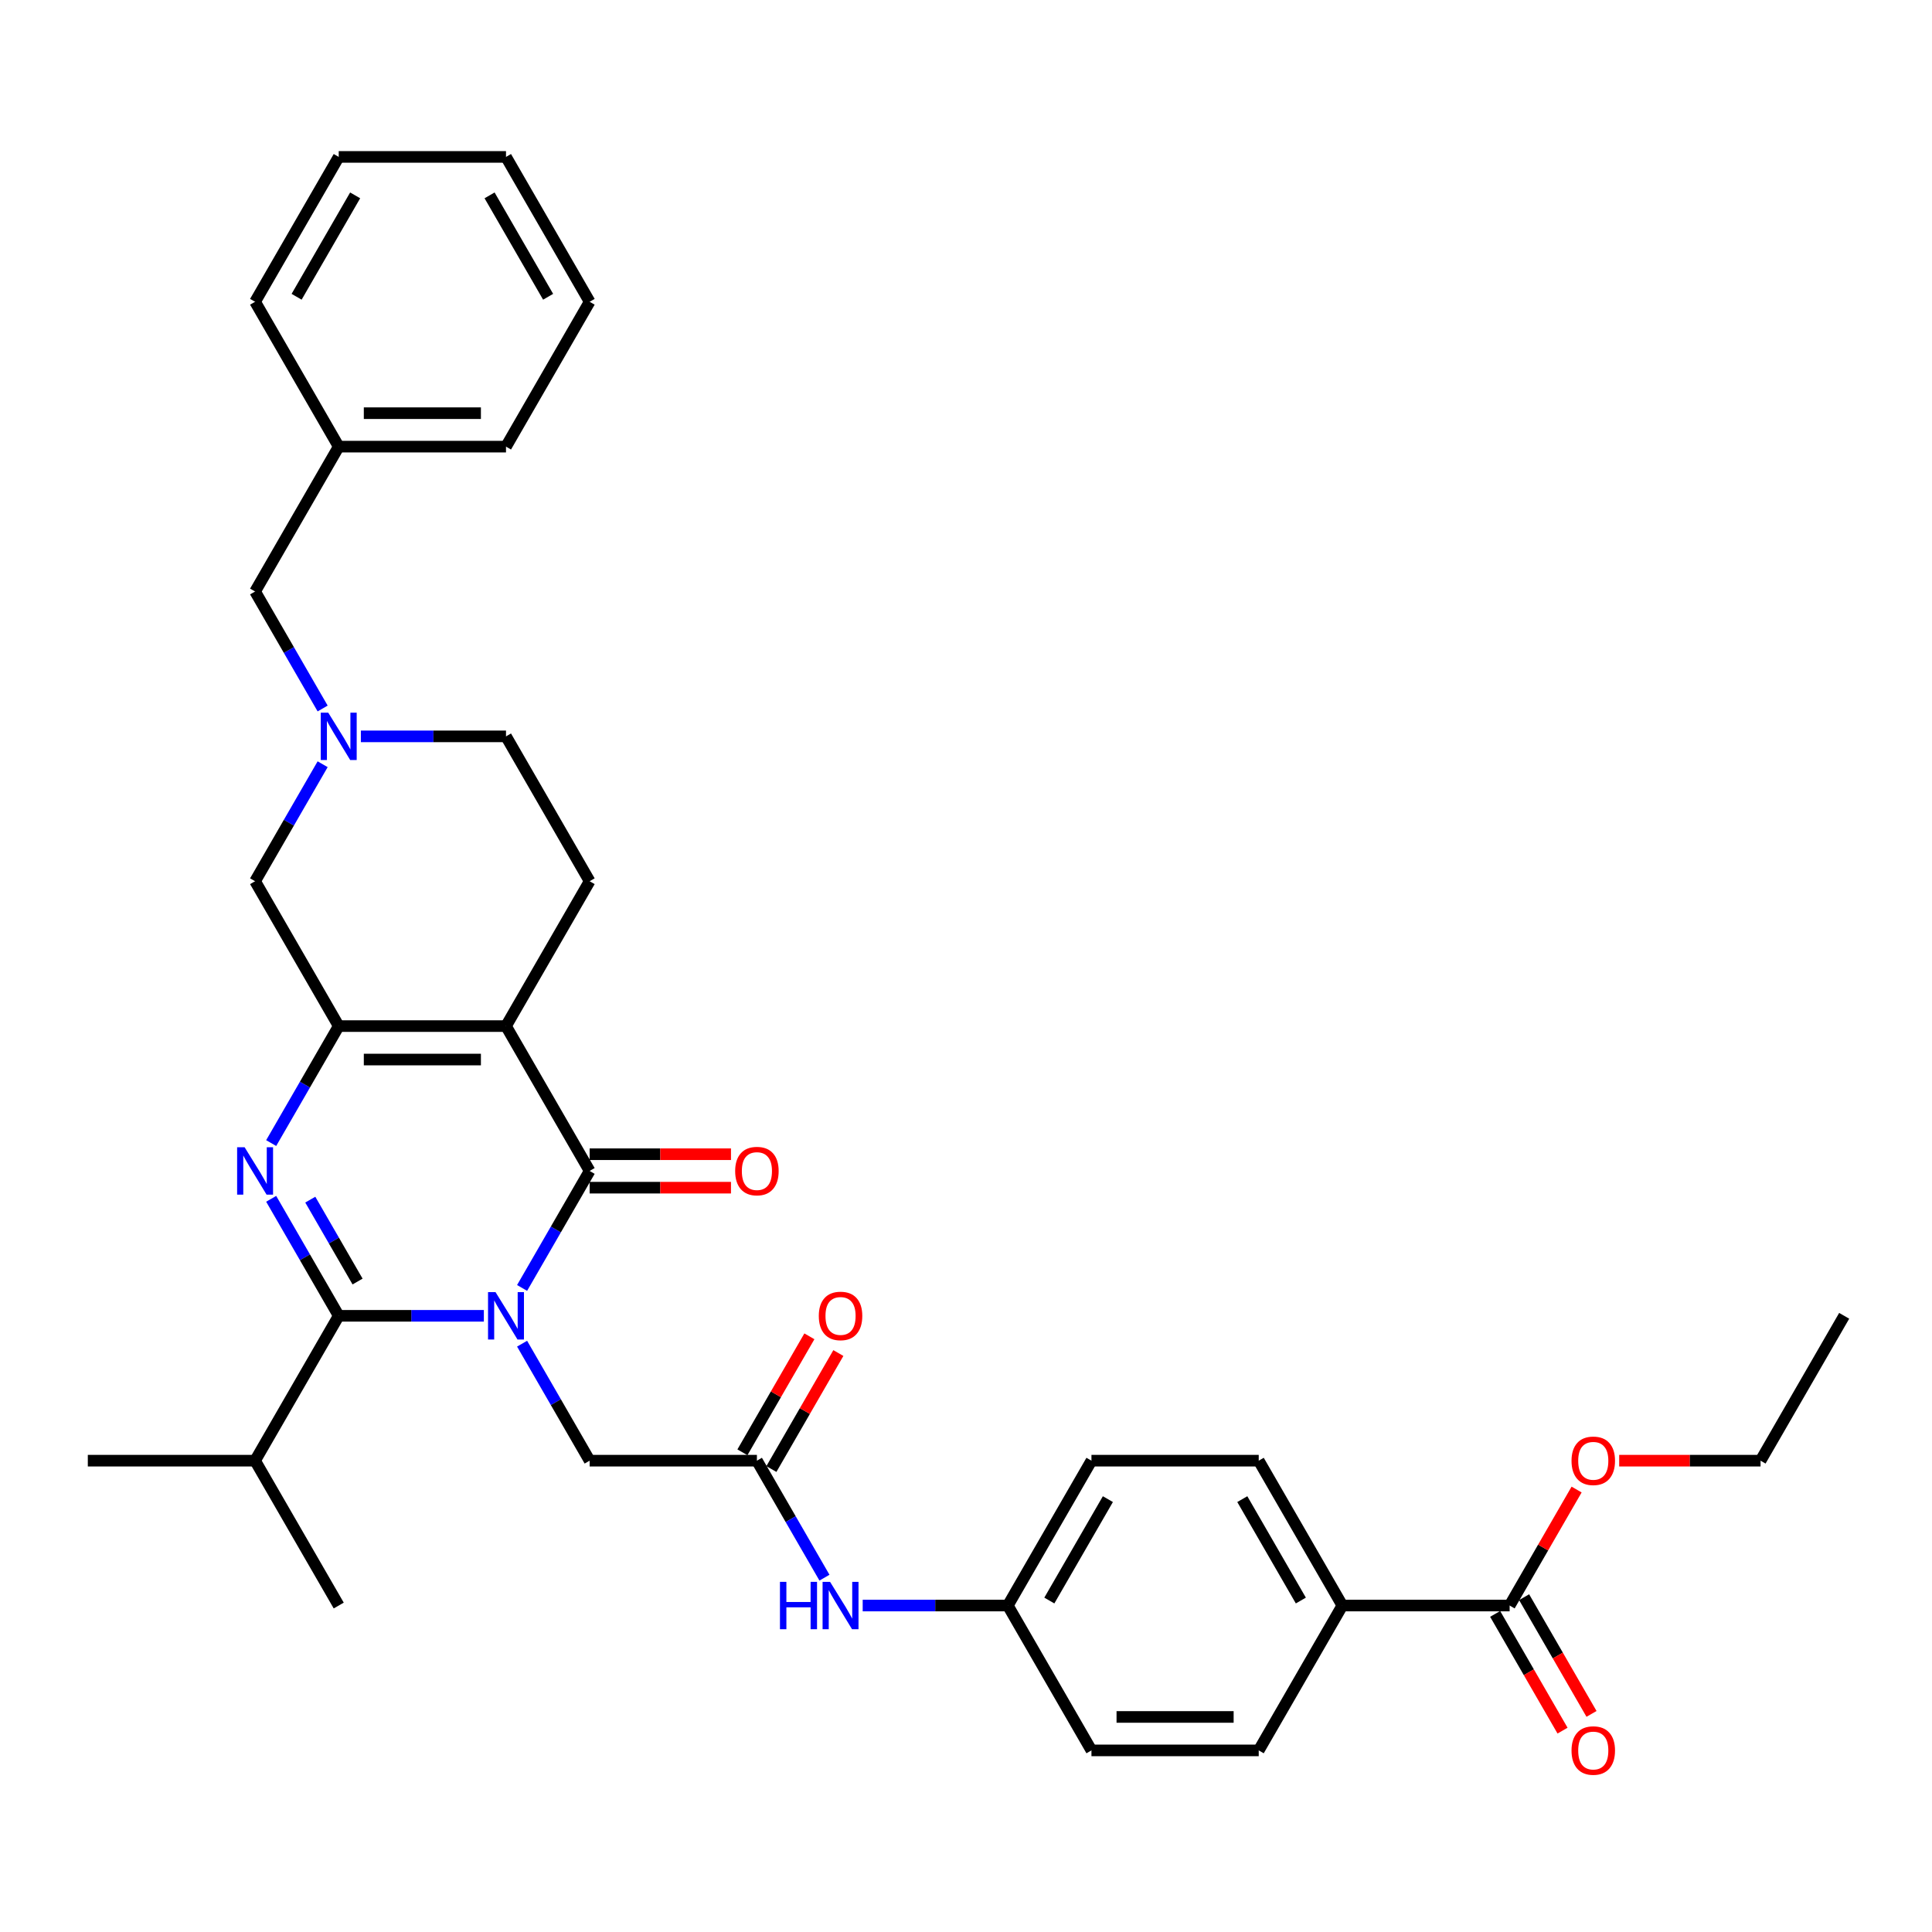 <?xml version='1.0' encoding='iso-8859-1'?>
<svg version='1.1' baseProfile='full'
              xmlns='http://www.w3.org/2000/svg'
                      xmlns:rdkit='http://www.rdkit.org/xml'
                      xmlns:xlink='http://www.w3.org/1999/xlink'
                  xml:space='preserve'
width='1000px' height='1000px' viewBox='0 0 1000 1000'>
<!-- END OF HEADER -->
<rect style='opacity:1.0;fill:#FFFFFF;stroke:none' width='1000' height='1000' x='0' y='0'> </rect>
<path class='bond-1' d='M 270.233,666.638 L 287.714,636.359' style='fill:none;fill-rule:evenodd;stroke:#0000FF;stroke-width:6px;stroke-linecap:butt;stroke-linejoin:miter;stroke-opacity:1' />
<path class='bond-1' d='M 287.714,636.359 L 305.195,606.081' style='fill:none;fill-rule:evenodd;stroke:#000000;stroke-width:6px;stroke-linecap:butt;stroke-linejoin:miter;stroke-opacity:1' />
<path class='bond-3' d='M 250.442,681.062 L 212.883,681.062' style='fill:none;fill-rule:evenodd;stroke:#0000FF;stroke-width:6px;stroke-linecap:butt;stroke-linejoin:miter;stroke-opacity:1' />
<path class='bond-3' d='M 212.883,681.062 L 175.325,681.062' style='fill:none;fill-rule:evenodd;stroke:#000000;stroke-width:6px;stroke-linecap:butt;stroke-linejoin:miter;stroke-opacity:1' />
<path class='bond-6' d='M 270.233,695.486 L 287.714,725.764' style='fill:none;fill-rule:evenodd;stroke:#0000FF;stroke-width:6px;stroke-linecap:butt;stroke-linejoin:miter;stroke-opacity:1' />
<path class='bond-6' d='M 287.714,725.764 L 305.195,756.042' style='fill:none;fill-rule:evenodd;stroke:#000000;stroke-width:6px;stroke-linecap:butt;stroke-linejoin:miter;stroke-opacity:1' />
<path class='bond-0' d='M 261.905,531.101 L 305.195,606.081' style='fill:none;fill-rule:evenodd;stroke:#000000;stroke-width:6px;stroke-linecap:butt;stroke-linejoin:miter;stroke-opacity:1' />
<path class='bond-8' d='M 261.905,531.101 L 305.195,456.12' style='fill:none;fill-rule:evenodd;stroke:#000000;stroke-width:6px;stroke-linecap:butt;stroke-linejoin:miter;stroke-opacity:1' />
<path class='bond-35' d='M 261.905,531.101 L 175.325,531.101' style='fill:none;fill-rule:evenodd;stroke:#000000;stroke-width:6px;stroke-linecap:butt;stroke-linejoin:miter;stroke-opacity:1' />
<path class='bond-35' d='M 248.918,548.417 L 188.312,548.417' style='fill:none;fill-rule:evenodd;stroke:#000000;stroke-width:6px;stroke-linecap:butt;stroke-linejoin:miter;stroke-opacity:1' />
<path class='bond-11' d='M 305.195,614.739 L 341.775,614.739' style='fill:none;fill-rule:evenodd;stroke:#000000;stroke-width:6px;stroke-linecap:butt;stroke-linejoin:miter;stroke-opacity:1' />
<path class='bond-11' d='M 341.775,614.739 L 378.355,614.739' style='fill:none;fill-rule:evenodd;stroke:#FF0000;stroke-width:6px;stroke-linecap:butt;stroke-linejoin:miter;stroke-opacity:1' />
<path class='bond-11' d='M 305.195,597.423 L 341.775,597.423' style='fill:none;fill-rule:evenodd;stroke:#000000;stroke-width:6px;stroke-linecap:butt;stroke-linejoin:miter;stroke-opacity:1' />
<path class='bond-11' d='M 341.775,597.423 L 378.355,597.423' style='fill:none;fill-rule:evenodd;stroke:#FF0000;stroke-width:6px;stroke-linecap:butt;stroke-linejoin:miter;stroke-opacity:1' />
<path class='bond-2' d='M 140.362,620.505 L 157.844,650.784' style='fill:none;fill-rule:evenodd;stroke:#0000FF;stroke-width:6px;stroke-linecap:butt;stroke-linejoin:miter;stroke-opacity:1' />
<path class='bond-2' d='M 157.844,650.784 L 175.325,681.062' style='fill:none;fill-rule:evenodd;stroke:#000000;stroke-width:6px;stroke-linecap:butt;stroke-linejoin:miter;stroke-opacity:1' />
<path class='bond-2' d='M 160.603,620.931 L 172.84,642.126' style='fill:none;fill-rule:evenodd;stroke:#0000FF;stroke-width:6px;stroke-linecap:butt;stroke-linejoin:miter;stroke-opacity:1' />
<path class='bond-2' d='M 172.84,642.126 L 185.076,663.32' style='fill:none;fill-rule:evenodd;stroke:#000000;stroke-width:6px;stroke-linecap:butt;stroke-linejoin:miter;stroke-opacity:1' />
<path class='bond-4' d='M 140.362,591.657 L 157.844,561.379' style='fill:none;fill-rule:evenodd;stroke:#0000FF;stroke-width:6px;stroke-linecap:butt;stroke-linejoin:miter;stroke-opacity:1' />
<path class='bond-4' d='M 157.844,561.379 L 175.325,531.101' style='fill:none;fill-rule:evenodd;stroke:#000000;stroke-width:6px;stroke-linecap:butt;stroke-linejoin:miter;stroke-opacity:1' />
<path class='bond-14' d='M 175.325,681.062 L 132.035,756.042' style='fill:none;fill-rule:evenodd;stroke:#000000;stroke-width:6px;stroke-linecap:butt;stroke-linejoin:miter;stroke-opacity:1' />
<path class='bond-9' d='M 175.325,531.101 L 132.035,456.12' style='fill:none;fill-rule:evenodd;stroke:#000000;stroke-width:6px;stroke-linecap:butt;stroke-linejoin:miter;stroke-opacity:1' />
<path class='bond-5' d='M 166.997,395.564 L 149.516,425.842' style='fill:none;fill-rule:evenodd;stroke:#0000FF;stroke-width:6px;stroke-linecap:butt;stroke-linejoin:miter;stroke-opacity:1' />
<path class='bond-5' d='M 149.516,425.842 L 132.035,456.12' style='fill:none;fill-rule:evenodd;stroke:#000000;stroke-width:6px;stroke-linecap:butt;stroke-linejoin:miter;stroke-opacity:1' />
<path class='bond-18' d='M 166.997,366.715 L 149.516,336.437' style='fill:none;fill-rule:evenodd;stroke:#0000FF;stroke-width:6px;stroke-linecap:butt;stroke-linejoin:miter;stroke-opacity:1' />
<path class='bond-18' d='M 149.516,336.437 L 132.035,306.159' style='fill:none;fill-rule:evenodd;stroke:#000000;stroke-width:6px;stroke-linecap:butt;stroke-linejoin:miter;stroke-opacity:1' />
<path class='bond-36' d='M 186.788,381.14 L 224.346,381.14' style='fill:none;fill-rule:evenodd;stroke:#0000FF;stroke-width:6px;stroke-linecap:butt;stroke-linejoin:miter;stroke-opacity:1' />
<path class='bond-36' d='M 224.346,381.14 L 261.905,381.14' style='fill:none;fill-rule:evenodd;stroke:#000000;stroke-width:6px;stroke-linecap:butt;stroke-linejoin:miter;stroke-opacity:1' />
<path class='bond-7' d='M 305.195,756.042 L 391.775,756.042' style='fill:none;fill-rule:evenodd;stroke:#000000;stroke-width:6px;stroke-linecap:butt;stroke-linejoin:miter;stroke-opacity:1' />
<path class='bond-12' d='M 391.775,756.042 L 409.256,786.32' style='fill:none;fill-rule:evenodd;stroke:#000000;stroke-width:6px;stroke-linecap:butt;stroke-linejoin:miter;stroke-opacity:1' />
<path class='bond-12' d='M 409.256,786.32 L 426.737,816.599' style='fill:none;fill-rule:evenodd;stroke:#0000FF;stroke-width:6px;stroke-linecap:butt;stroke-linejoin:miter;stroke-opacity:1' />
<path class='bond-15' d='M 399.273,760.371 L 416.604,730.353' style='fill:none;fill-rule:evenodd;stroke:#000000;stroke-width:6px;stroke-linecap:butt;stroke-linejoin:miter;stroke-opacity:1' />
<path class='bond-15' d='M 416.604,730.353 L 433.935,700.335' style='fill:none;fill-rule:evenodd;stroke:#FF0000;stroke-width:6px;stroke-linecap:butt;stroke-linejoin:miter;stroke-opacity:1' />
<path class='bond-15' d='M 384.277,751.713 L 401.608,721.695' style='fill:none;fill-rule:evenodd;stroke:#000000;stroke-width:6px;stroke-linecap:butt;stroke-linejoin:miter;stroke-opacity:1' />
<path class='bond-15' d='M 401.608,721.695 L 418.939,691.676' style='fill:none;fill-rule:evenodd;stroke:#FF0000;stroke-width:6px;stroke-linecap:butt;stroke-linejoin:miter;stroke-opacity:1' />
<path class='bond-17' d='M 305.195,456.12 L 261.905,381.14' style='fill:none;fill-rule:evenodd;stroke:#000000;stroke-width:6px;stroke-linecap:butt;stroke-linejoin:miter;stroke-opacity:1' />
<path class='bond-10' d='M 781.385,831.023 L 694.805,831.023' style='fill:none;fill-rule:evenodd;stroke:#000000;stroke-width:6px;stroke-linecap:butt;stroke-linejoin:miter;stroke-opacity:1' />
<path class='bond-16' d='M 773.887,835.352 L 791.328,865.561' style='fill:none;fill-rule:evenodd;stroke:#000000;stroke-width:6px;stroke-linecap:butt;stroke-linejoin:miter;stroke-opacity:1' />
<path class='bond-16' d='M 791.328,865.561 L 808.769,895.77' style='fill:none;fill-rule:evenodd;stroke:#FF0000;stroke-width:6px;stroke-linecap:butt;stroke-linejoin:miter;stroke-opacity:1' />
<path class='bond-16' d='M 788.883,826.694 L 806.324,856.903' style='fill:none;fill-rule:evenodd;stroke:#000000;stroke-width:6px;stroke-linecap:butt;stroke-linejoin:miter;stroke-opacity:1' />
<path class='bond-16' d='M 806.324,856.903 L 823.766,887.112' style='fill:none;fill-rule:evenodd;stroke:#FF0000;stroke-width:6px;stroke-linecap:butt;stroke-linejoin:miter;stroke-opacity:1' />
<path class='bond-22' d='M 781.385,831.023 L 798.716,801.004' style='fill:none;fill-rule:evenodd;stroke:#000000;stroke-width:6px;stroke-linecap:butt;stroke-linejoin:miter;stroke-opacity:1' />
<path class='bond-22' d='M 798.716,801.004 L 816.048,770.986' style='fill:none;fill-rule:evenodd;stroke:#FF0000;stroke-width:6px;stroke-linecap:butt;stroke-linejoin:miter;stroke-opacity:1' />
<path class='bond-21' d='M 446.528,831.023 L 484.087,831.023' style='fill:none;fill-rule:evenodd;stroke:#0000FF;stroke-width:6px;stroke-linecap:butt;stroke-linejoin:miter;stroke-opacity:1' />
<path class='bond-21' d='M 484.087,831.023 L 521.645,831.023' style='fill:none;fill-rule:evenodd;stroke:#000000;stroke-width:6px;stroke-linecap:butt;stroke-linejoin:miter;stroke-opacity:1' />
<path class='bond-13' d='M 694.805,831.023 L 651.515,756.042' style='fill:none;fill-rule:evenodd;stroke:#000000;stroke-width:6px;stroke-linecap:butt;stroke-linejoin:miter;stroke-opacity:1' />
<path class='bond-13' d='M 673.316,828.434 L 643.013,775.947' style='fill:none;fill-rule:evenodd;stroke:#000000;stroke-width:6px;stroke-linecap:butt;stroke-linejoin:miter;stroke-opacity:1' />
<path class='bond-37' d='M 694.805,831.023 L 651.515,906.003' style='fill:none;fill-rule:evenodd;stroke:#000000;stroke-width:6px;stroke-linecap:butt;stroke-linejoin:miter;stroke-opacity:1' />
<path class='bond-26' d='M 132.035,756.042 L 45.455,756.042' style='fill:none;fill-rule:evenodd;stroke:#000000;stroke-width:6px;stroke-linecap:butt;stroke-linejoin:miter;stroke-opacity:1' />
<path class='bond-27' d='M 132.035,756.042 L 175.325,831.023' style='fill:none;fill-rule:evenodd;stroke:#000000;stroke-width:6px;stroke-linecap:butt;stroke-linejoin:miter;stroke-opacity:1' />
<path class='bond-25' d='M 132.035,306.159 L 175.325,231.178' style='fill:none;fill-rule:evenodd;stroke:#000000;stroke-width:6px;stroke-linecap:butt;stroke-linejoin:miter;stroke-opacity:1' />
<path class='bond-19' d='M 651.515,756.042 L 564.935,756.042' style='fill:none;fill-rule:evenodd;stroke:#000000;stroke-width:6px;stroke-linecap:butt;stroke-linejoin:miter;stroke-opacity:1' />
<path class='bond-20' d='M 651.515,906.003 L 564.935,906.003' style='fill:none;fill-rule:evenodd;stroke:#000000;stroke-width:6px;stroke-linecap:butt;stroke-linejoin:miter;stroke-opacity:1' />
<path class='bond-20' d='M 638.528,888.687 L 577.922,888.687' style='fill:none;fill-rule:evenodd;stroke:#000000;stroke-width:6px;stroke-linecap:butt;stroke-linejoin:miter;stroke-opacity:1' />
<path class='bond-23' d='M 521.645,831.023 L 564.935,906.003' style='fill:none;fill-rule:evenodd;stroke:#000000;stroke-width:6px;stroke-linecap:butt;stroke-linejoin:miter;stroke-opacity:1' />
<path class='bond-24' d='M 521.645,831.023 L 564.935,756.042' style='fill:none;fill-rule:evenodd;stroke:#000000;stroke-width:6px;stroke-linecap:butt;stroke-linejoin:miter;stroke-opacity:1' />
<path class='bond-24' d='M 543.135,828.434 L 573.438,775.947' style='fill:none;fill-rule:evenodd;stroke:#000000;stroke-width:6px;stroke-linecap:butt;stroke-linejoin:miter;stroke-opacity:1' />
<path class='bond-28' d='M 838.095,756.042 L 874.675,756.042' style='fill:none;fill-rule:evenodd;stroke:#FF0000;stroke-width:6px;stroke-linecap:butt;stroke-linejoin:miter;stroke-opacity:1' />
<path class='bond-28' d='M 874.675,756.042 L 911.255,756.042' style='fill:none;fill-rule:evenodd;stroke:#000000;stroke-width:6px;stroke-linecap:butt;stroke-linejoin:miter;stroke-opacity:1' />
<path class='bond-29' d='M 175.325,231.178 L 261.905,231.178' style='fill:none;fill-rule:evenodd;stroke:#000000;stroke-width:6px;stroke-linecap:butt;stroke-linejoin:miter;stroke-opacity:1' />
<path class='bond-29' d='M 188.312,213.862 L 248.918,213.862' style='fill:none;fill-rule:evenodd;stroke:#000000;stroke-width:6px;stroke-linecap:butt;stroke-linejoin:miter;stroke-opacity:1' />
<path class='bond-30' d='M 175.325,231.178 L 132.035,156.198' style='fill:none;fill-rule:evenodd;stroke:#000000;stroke-width:6px;stroke-linecap:butt;stroke-linejoin:miter;stroke-opacity:1' />
<path class='bond-31' d='M 911.255,756.042 L 954.545,681.062' style='fill:none;fill-rule:evenodd;stroke:#000000;stroke-width:6px;stroke-linecap:butt;stroke-linejoin:miter;stroke-opacity:1' />
<path class='bond-32' d='M 261.905,231.178 L 305.195,156.198' style='fill:none;fill-rule:evenodd;stroke:#000000;stroke-width:6px;stroke-linecap:butt;stroke-linejoin:miter;stroke-opacity:1' />
<path class='bond-33' d='M 132.035,156.198 L 175.325,81.217' style='fill:none;fill-rule:evenodd;stroke:#000000;stroke-width:6px;stroke-linecap:butt;stroke-linejoin:miter;stroke-opacity:1' />
<path class='bond-33' d='M 153.524,153.609 L 183.827,101.122' style='fill:none;fill-rule:evenodd;stroke:#000000;stroke-width:6px;stroke-linecap:butt;stroke-linejoin:miter;stroke-opacity:1' />
<path class='bond-38' d='M 305.195,156.198 L 261.905,81.217' style='fill:none;fill-rule:evenodd;stroke:#000000;stroke-width:6px;stroke-linecap:butt;stroke-linejoin:miter;stroke-opacity:1' />
<path class='bond-38' d='M 283.705,153.609 L 253.402,101.122' style='fill:none;fill-rule:evenodd;stroke:#000000;stroke-width:6px;stroke-linecap:butt;stroke-linejoin:miter;stroke-opacity:1' />
<path class='bond-34' d='M 175.325,81.217 L 261.905,81.217' style='fill:none;fill-rule:evenodd;stroke:#000000;stroke-width:6px;stroke-linecap:butt;stroke-linejoin:miter;stroke-opacity:1' />
<path  class='atom-0' d='M 256.485 668.802
L 264.519 681.789
Q 265.316 683.07, 266.597 685.391
Q 267.879 687.711, 267.948 687.85
L 267.948 668.802
L 271.203 668.802
L 271.203 693.322
L 267.844 693.322
L 259.221 679.122
Q 258.216 677.46, 257.143 675.555
Q 256.104 673.651, 255.792 673.062
L 255.792 693.322
L 252.606 693.322
L 252.606 668.802
L 256.485 668.802
' fill='#0000FF'/>
<path  class='atom-3' d='M 126.615 593.821
L 134.649 606.808
Q 135.446 608.09, 136.727 610.41
Q 138.009 612.731, 138.078 612.869
L 138.078 593.821
L 141.333 593.821
L 141.333 618.341
L 137.974 618.341
L 129.351 604.142
Q 128.346 602.479, 127.273 600.575
Q 126.234 598.67, 125.922 598.081
L 125.922 618.341
L 122.736 618.341
L 122.736 593.821
L 126.615 593.821
' fill='#0000FF'/>
<path  class='atom-6' d='M 169.905 368.88
L 177.939 381.867
Q 178.736 383.148, 180.017 385.469
Q 181.299 387.789, 181.368 387.927
L 181.368 368.88
L 184.623 368.88
L 184.623 393.399
L 181.264 393.399
L 172.641 379.2
Q 171.636 377.538, 170.563 375.633
Q 169.524 373.728, 169.212 373.14
L 169.212 393.399
L 166.026 393.399
L 166.026 368.88
L 169.905 368.88
' fill='#0000FF'/>
<path  class='atom-12' d='M 380.519 606.15
Q 380.519 600.263, 383.429 596.973
Q 386.338 593.683, 391.775 593.683
Q 397.212 593.683, 400.121 596.973
Q 403.03 600.263, 403.03 606.15
Q 403.03 612.107, 400.087 615.501
Q 397.143 618.86, 391.775 618.86
Q 386.372 618.86, 383.429 615.501
Q 380.519 612.142, 380.519 606.15
M 391.775 616.09
Q 395.515 616.09, 397.524 613.596
Q 399.567 611.068, 399.567 606.15
Q 399.567 601.337, 397.524 598.912
Q 395.515 596.454, 391.775 596.454
Q 388.035 596.454, 385.991 598.878
Q 383.983 601.302, 383.983 606.15
Q 383.983 611.103, 385.991 613.596
Q 388.035 616.09, 391.775 616.09
' fill='#FF0000'/>
<path  class='atom-13' d='M 403.706 818.763
L 407.03 818.763
L 407.03 829.187
L 419.567 829.187
L 419.567 818.763
L 422.892 818.763
L 422.892 843.283
L 419.567 843.283
L 419.567 831.958
L 407.03 831.958
L 407.03 843.283
L 403.706 843.283
L 403.706 818.763
' fill='#0000FF'/>
<path  class='atom-13' d='M 429.645 818.763
L 437.68 831.75
Q 438.476 833.032, 439.758 835.352
Q 441.039 837.672, 441.108 837.811
L 441.108 818.763
L 444.364 818.763
L 444.364 843.283
L 441.004 843.283
L 432.381 829.083
Q 431.377 827.421, 430.303 825.516
Q 429.264 823.612, 428.952 823.023
L 428.952 843.283
L 425.766 843.283
L 425.766 818.763
L 429.645 818.763
' fill='#0000FF'/>
<path  class='atom-16' d='M 423.81 681.131
Q 423.81 675.244, 426.719 671.954
Q 429.628 668.664, 435.065 668.664
Q 440.502 668.664, 443.411 671.954
Q 446.32 675.244, 446.32 681.131
Q 446.32 687.088, 443.377 690.482
Q 440.433 693.841, 435.065 693.841
Q 429.662 693.841, 426.719 690.482
Q 423.81 687.122, 423.81 681.131
M 435.065 691.07
Q 438.805 691.07, 440.814 688.577
Q 442.857 686.049, 442.857 681.131
Q 442.857 676.317, 440.814 673.893
Q 438.805 671.434, 435.065 671.434
Q 431.325 671.434, 429.281 673.858
Q 427.273 676.283, 427.273 681.131
Q 427.273 686.083, 429.281 688.577
Q 431.325 691.07, 435.065 691.07
' fill='#FF0000'/>
<path  class='atom-17' d='M 813.42 906.073
Q 813.42 900.185, 816.329 896.895
Q 819.238 893.605, 824.675 893.605
Q 830.113 893.605, 833.022 896.895
Q 835.931 900.185, 835.931 906.073
Q 835.931 912.029, 832.987 915.423
Q 830.043 918.783, 824.675 918.783
Q 819.273 918.783, 816.329 915.423
Q 813.42 912.064, 813.42 906.073
M 824.675 916.012
Q 828.416 916.012, 830.424 913.519
Q 832.468 910.99, 832.468 906.073
Q 832.468 901.259, 830.424 898.835
Q 828.416 896.376, 824.675 896.376
Q 820.935 896.376, 818.892 898.8
Q 816.883 901.224, 816.883 906.073
Q 816.883 911.025, 818.892 913.519
Q 820.935 916.012, 824.675 916.012
' fill='#FF0000'/>
<path  class='atom-23' d='M 813.42 756.112
Q 813.42 750.224, 816.329 746.934
Q 819.238 743.644, 824.675 743.644
Q 830.113 743.644, 833.022 746.934
Q 835.931 750.224, 835.931 756.112
Q 835.931 762.068, 832.987 765.462
Q 830.043 768.822, 824.675 768.822
Q 819.273 768.822, 816.329 765.462
Q 813.42 762.103, 813.42 756.112
M 824.675 766.051
Q 828.416 766.051, 830.424 763.557
Q 832.468 761.029, 832.468 756.112
Q 832.468 751.298, 830.424 748.873
Q 828.416 746.415, 824.675 746.415
Q 820.935 746.415, 818.892 748.839
Q 816.883 751.263, 816.883 756.112
Q 816.883 761.064, 818.892 763.557
Q 820.935 766.051, 824.675 766.051
' fill='#FF0000'/>
</svg>
